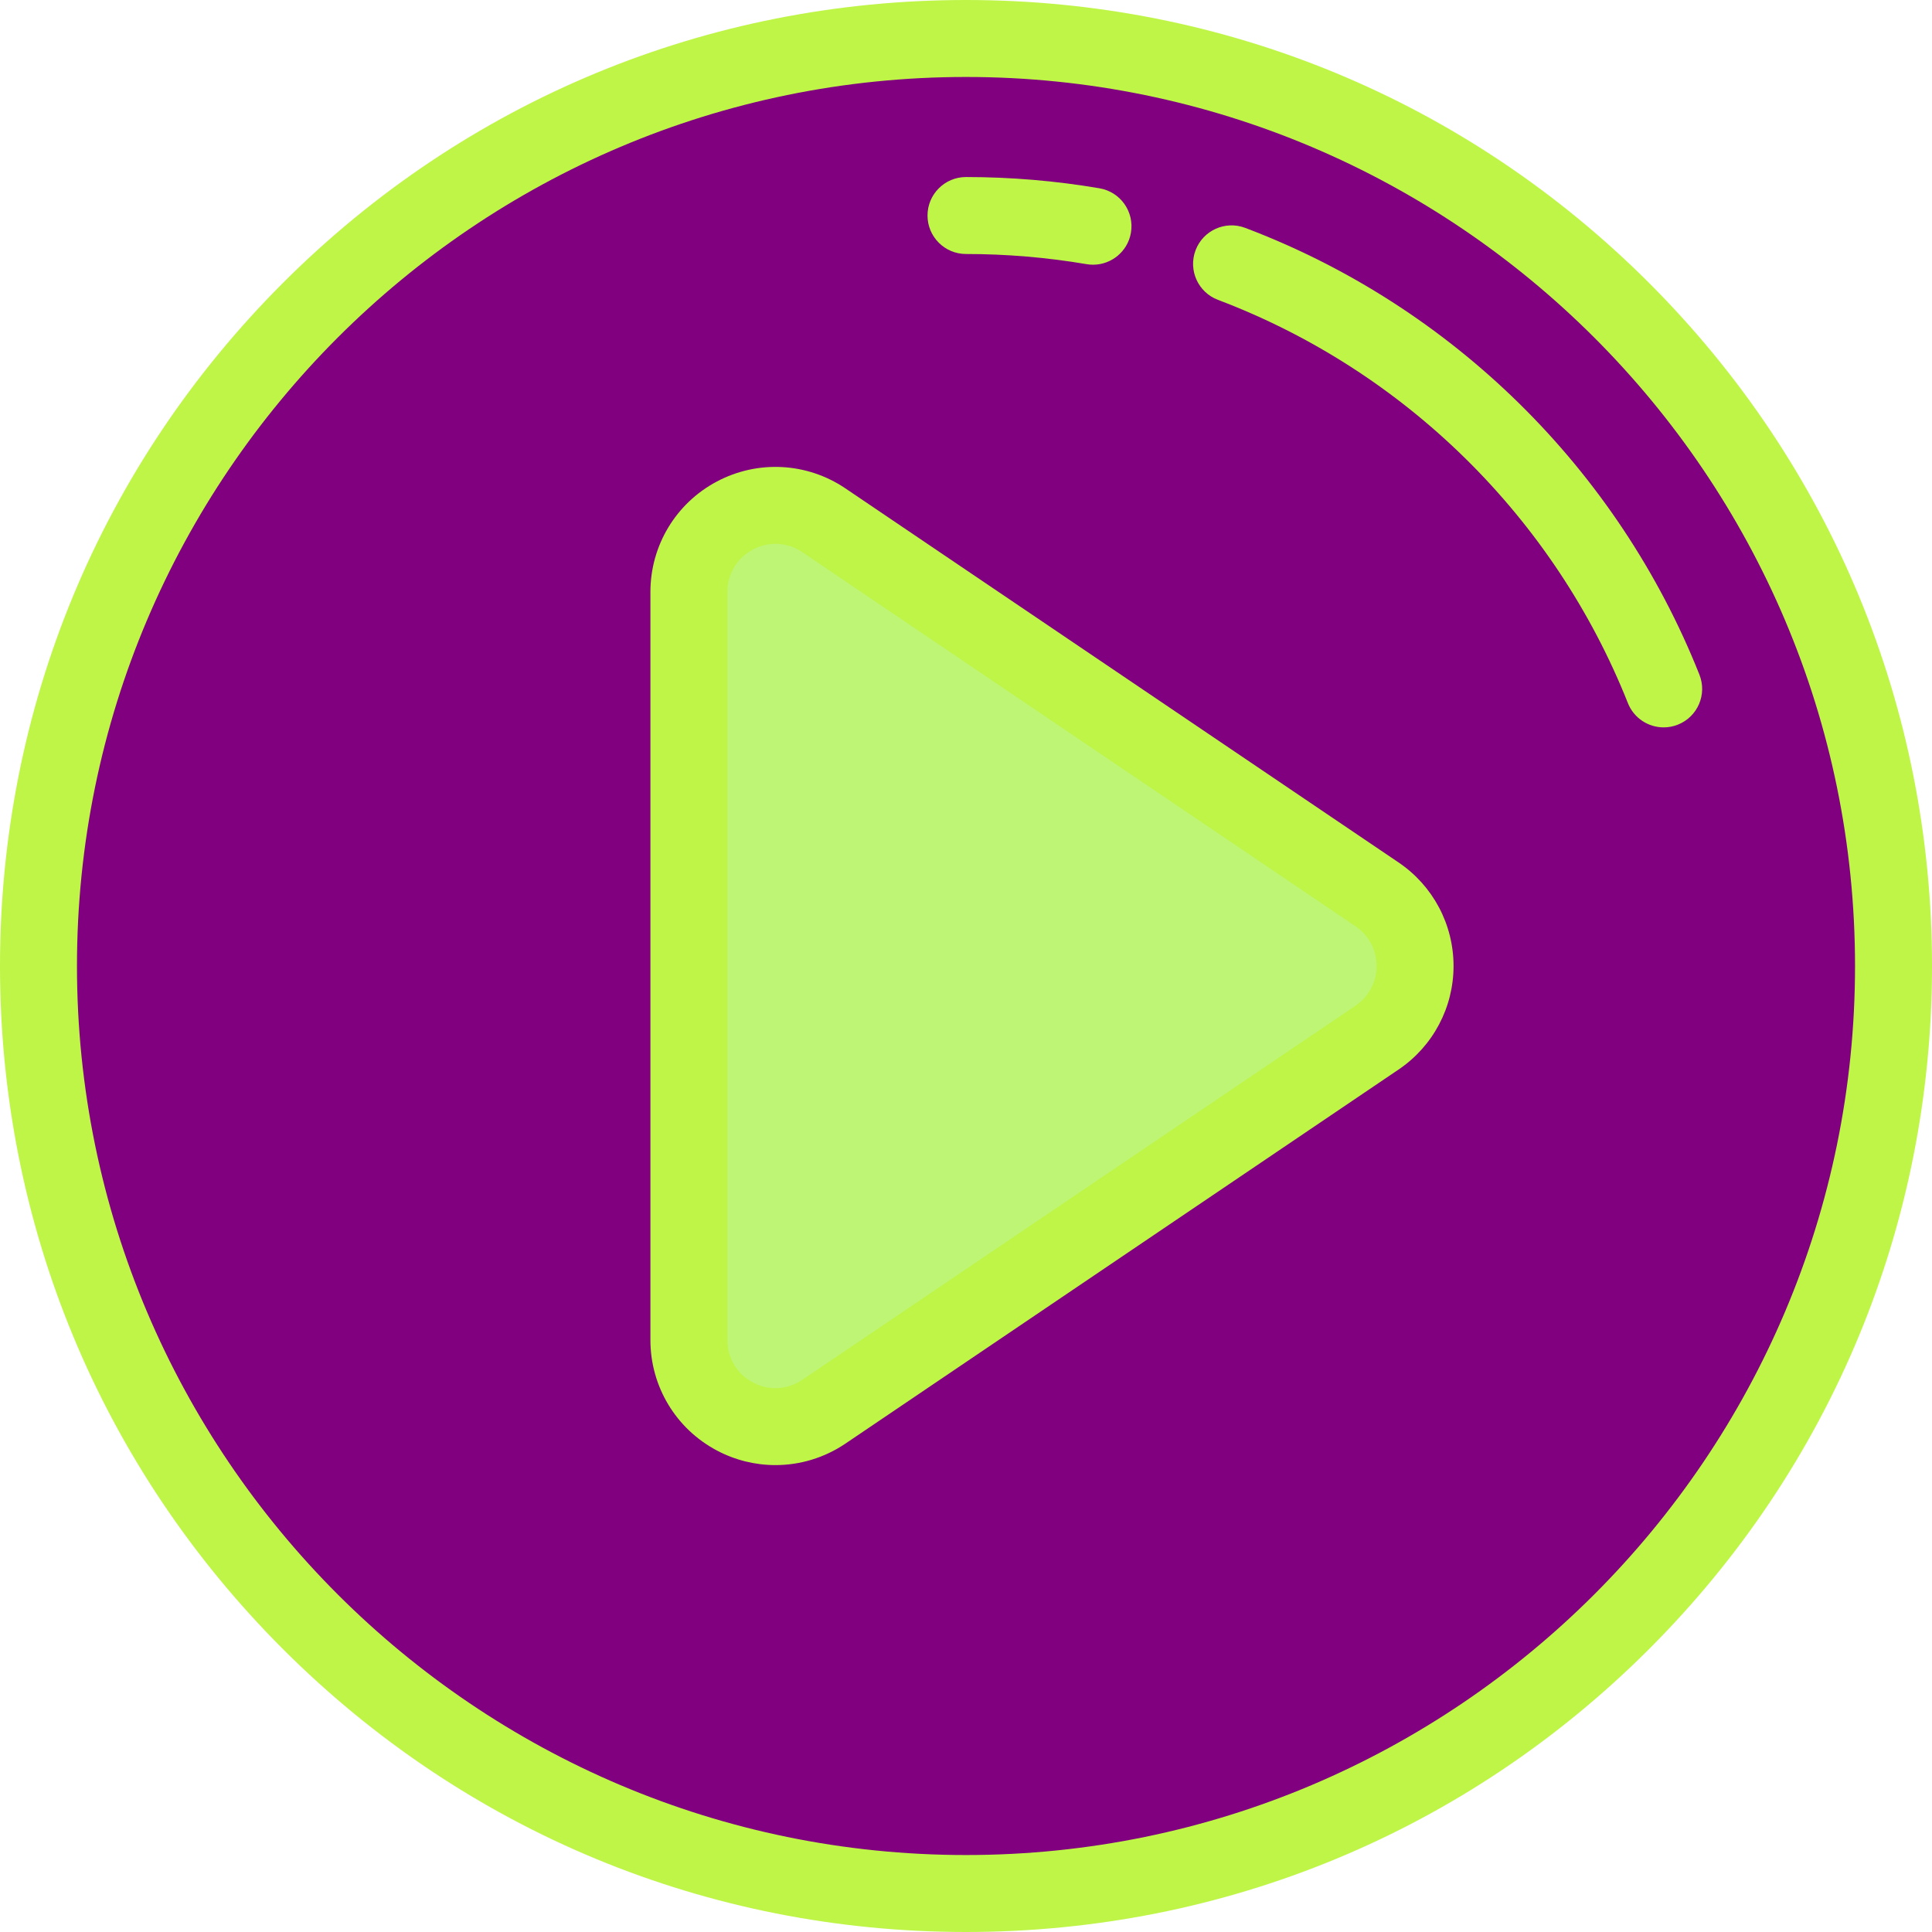 <?xml version="1.0" encoding="UTF-8"?> <svg xmlns="http://www.w3.org/2000/svg" xmlns:xlink="http://www.w3.org/1999/xlink" version="1.1" id="Layer_1" x="0px" y="0px" viewBox="0 0 502 502" style="enable-background:new 0 0 502 502;" xml:space="preserve"><g><g><circle style="fill: rgb(128, 0, 128);" cx="251" cy="251" r="241" fill="#CCD7EB"></circle><path d="M251,502c-67.044,0-130.076-26.108-177.484-73.516S0,318.044,0,251S26.108,120.924,73.516,73.516S183.956,0,251,0 s130.076,26.108,177.484,73.516S502,183.956,502,251s-26.108,130.076-73.516,177.484S318.044,502,251,502z M251,20 C123.626,20,20,123.626,20,251s103.626,231,231,231s231-103.626,231-231S378.374,20,251,20z" fill="#000000" style="fill: rgb(190, 245, 71);"></path></g><g><g><path style="fill: rgb(190, 245, 116);" d="M214.073,135.186l143.72,97.192c13.183,8.915,13.183,28.328,0,37.243l-143.72,97.192 c-14.929,10.096-35.073-0.6-35.073-18.622V153.808C179,135.786,199.144,125.091,214.073,135.186z" fill="#4D93E8"></path><path d="M201.486,380.683c-5.215,0-10.445-1.26-15.237-3.804C175.609,371.23,169,360.238,169,348.192V153.808 c0-12.046,6.609-23.039,17.249-28.688c10.639-5.647,23.447-4.966,33.426,1.782l143.721,97.192 c8.945,6.049,14.285,16.107,14.285,26.905s-5.34,20.856-14.285,26.905l-143.721,97.192 C214.19,378.806,207.85,380.683,201.486,380.683z M201.502,141.297c-1.995,0-4.001,0.494-5.875,1.488 c-4.15,2.203-6.627,6.324-6.627,11.022v194.384c0,4.699,2.478,8.819,6.627,11.022c4.151,2.204,8.952,1.947,12.843-0.685 l143.721-97.192c3.488-2.359,5.489-6.127,5.489-10.338s-2-7.979-5.489-10.338L208.471,143.47 C206.335,142.026,203.927,141.297,201.502,141.297z" fill="#000000" style="fill: rgb(190, 245, 71);"></path></g></g><g><path d="M432.279,189c-3.977,0-7.737-2.388-9.295-6.308c-19.172-48.226-57.998-86.417-106.521-104.779 c-5.166-1.955-7.769-7.727-5.813-12.892c1.955-5.165,7.726-7.768,12.892-5.813c53.766,20.346,96.785,62.661,118.027,116.095 c2.041,5.132-0.466,10.947-5.598,12.987C434.758,188.771,433.508,189,432.279,189z" fill="#000000" style="fill: rgb(190, 245, 71);"></path></g><g><path d="M284.011,68.782c-0.558,0-1.124-0.047-1.692-0.144C272.049,66.888,261.512,66,251,66c-5.523,0-10-4.477-10-10 s4.477-10,10-10c11.635,0,23.303,0.983,34.68,2.923c5.444,0.928,9.105,6.094,8.177,11.539 C293.026,65.337,288.796,68.782,284.011,68.782z" fill="#000000" style="fill: rgb(190, 245, 71);"></path></g></g></svg> 